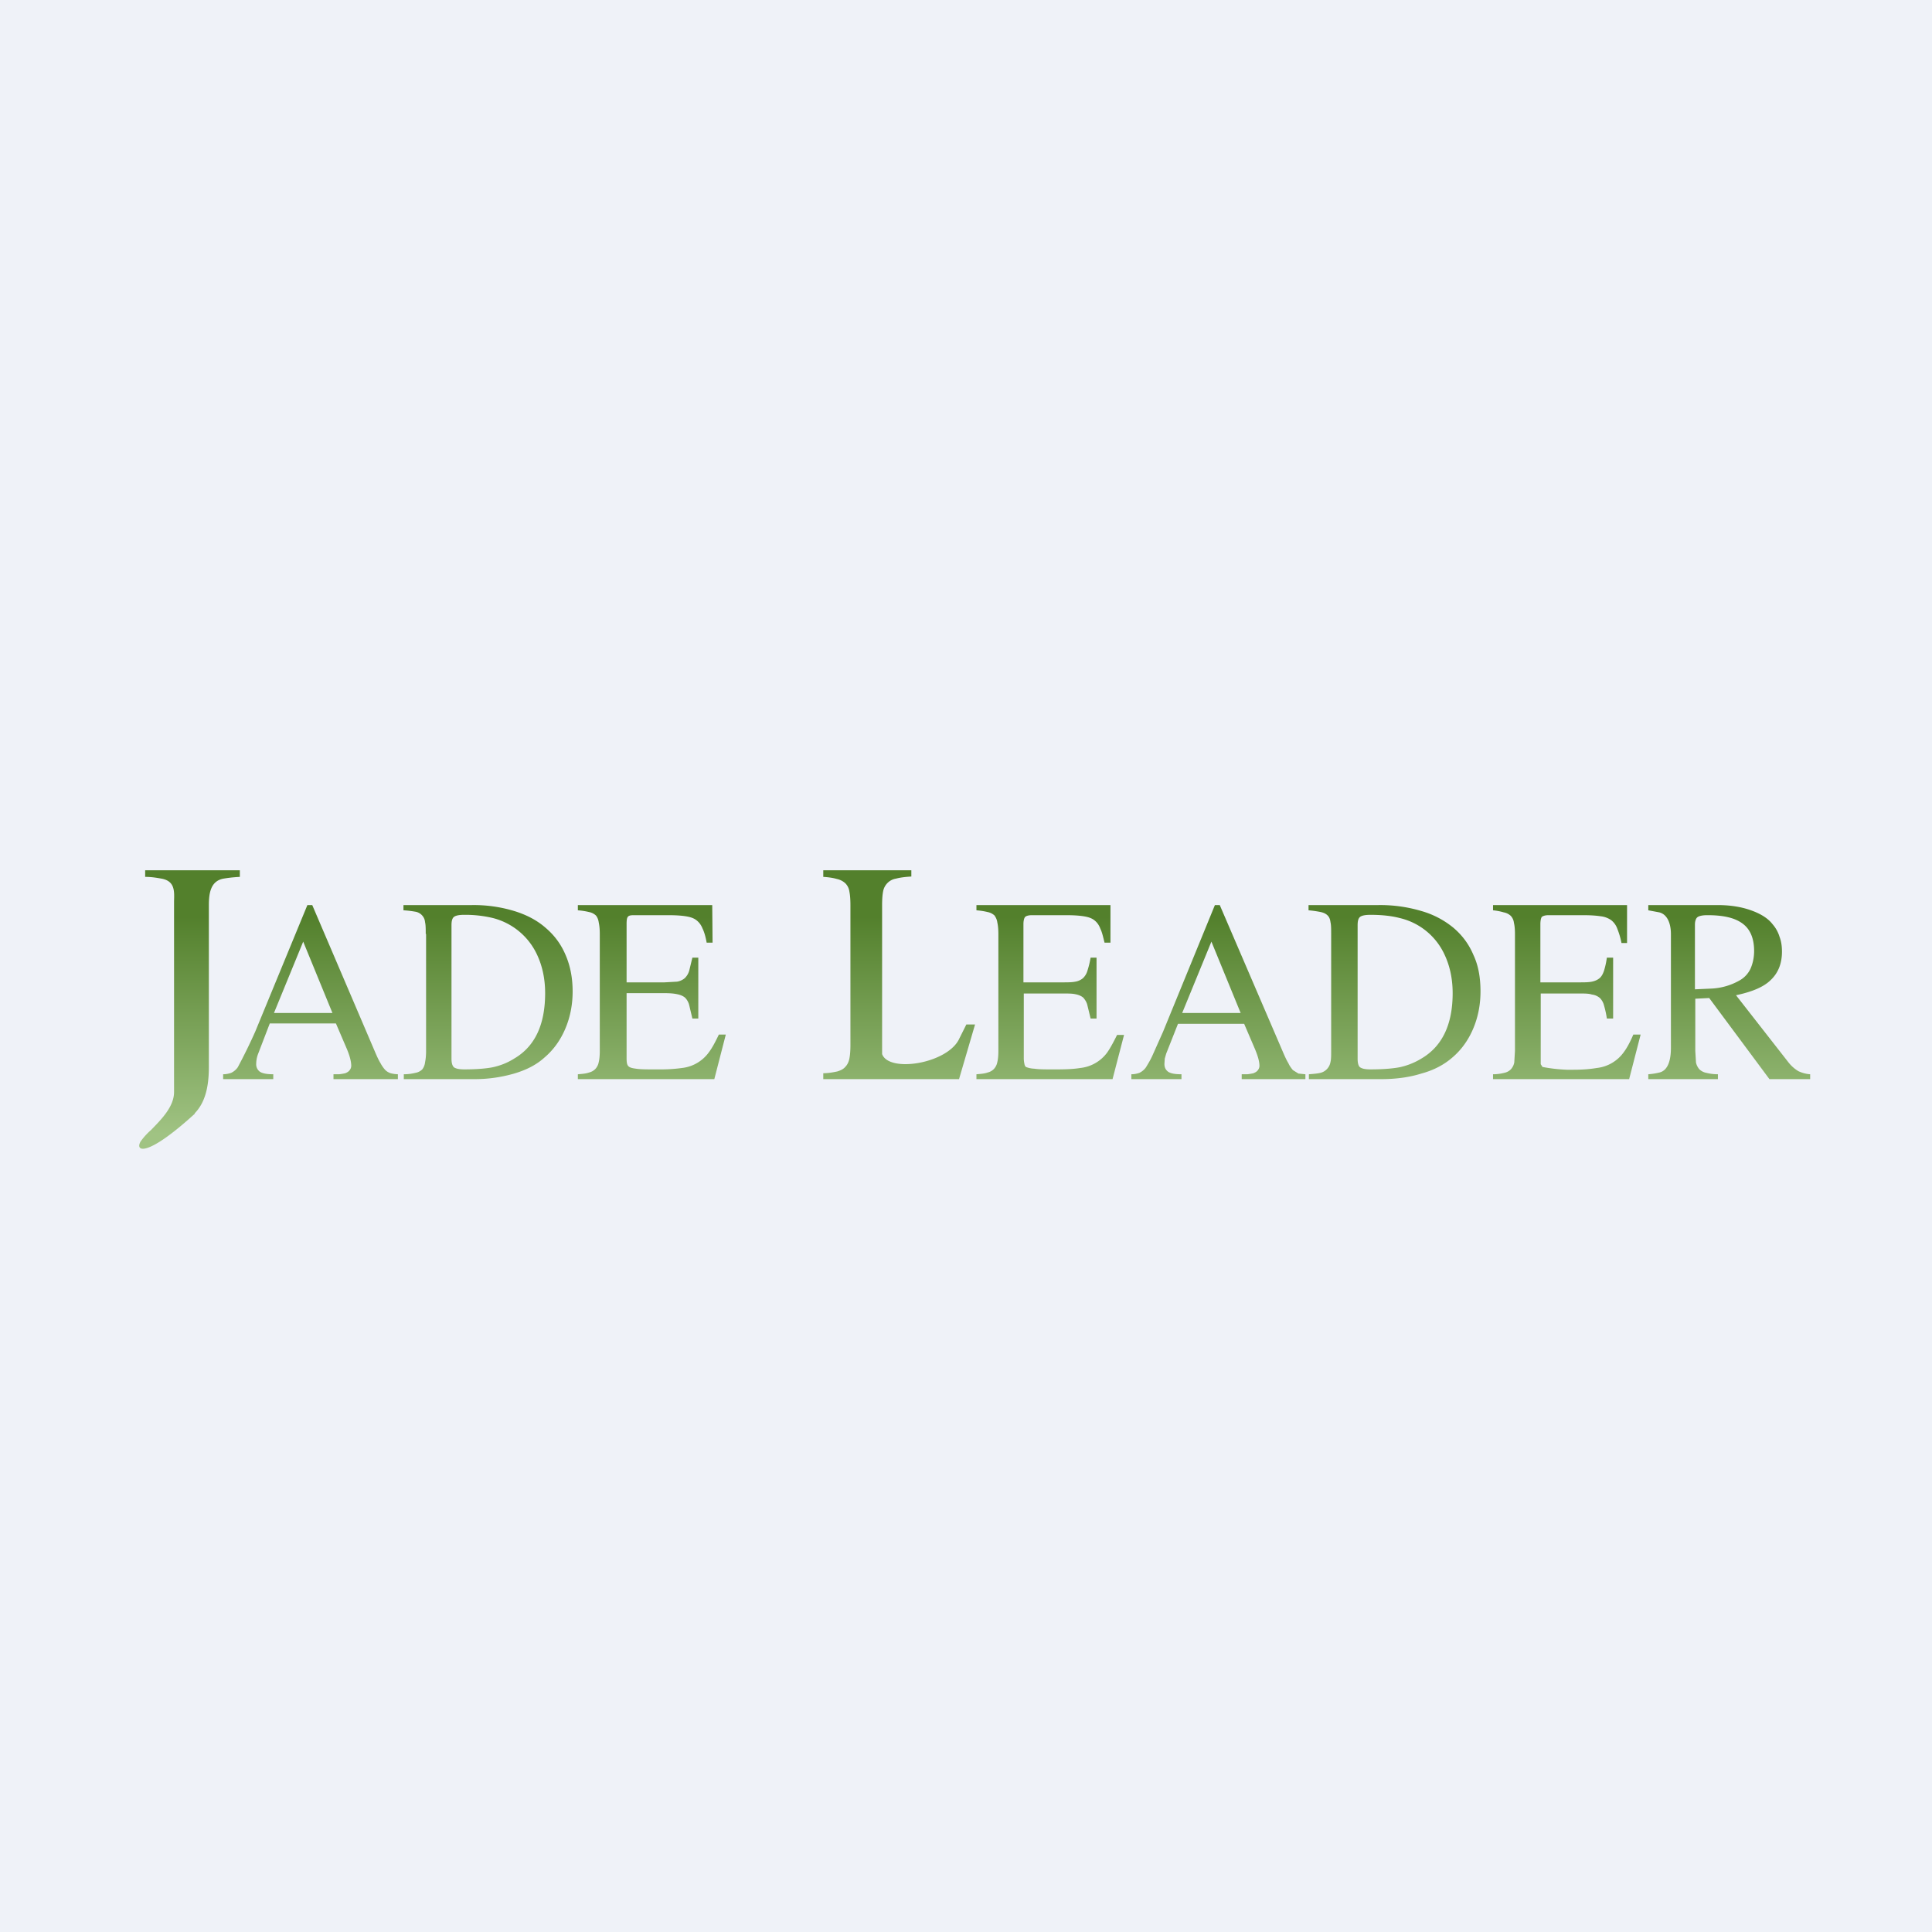 <?xml version="1.0" encoding="UTF-8"?>
<!-- generated by Finnhub -->
<svg viewBox="0 0 55.5 55.5" xmlns="http://www.w3.org/2000/svg">
<path d="M 0,0 H 55.5 V 55.5 H 0 Z" fill="rgb(239, 242, 248)"/>
<path d="M 5.59,31.985 C 5.89,31.68 6,31.23 6,30.65 V 26.01 C 6,25.68 6.04,25.31 6.42,25.24 C 6.54,25.22 6.69,25.2 6.89,25.19 V 25 H 4.17 V 25.19 C 4.37,25.19 4.52,25.22 4.64,25.24 C 5.02,25.31 5.01,25.59 5,25.88 V 31.37 C 5,31.8 4.62,32.17 4.34,32.46 A 1.9,1.9 0 0,0 4.04,32.79 C 3.87,33.08 4.21,33.26 5.6,31.99 Z M 16.61,31 H 20.52 L 20.85,29.72 H 20.65 C 20.55,29.93 20.46,30.1 20.37,30.22 A 1.1,1.1 0 0,1 19.59,30.68 A 4.4,4.4 0 0,1 18.94,30.72 H 18.74 C 18.56,30.72 18.4,30.72 18.27,30.7 C 18.04,30.67 18,30.63 18,30.4 V 28.53 H 19.09 C 19.24,28.53 19.36,28.54 19.45,28.56 C 19.55,28.58 19.62,28.61 19.68,28.66 C 19.73,28.71 19.78,28.79 19.8,28.88 L 19.89,29.26 H 20.06 V 27.51 H 19.89 L 19.8,27.88 A 0.48,0.48 0 0,1 19.67,28.1 A 0.46,0.46 0 0,1 19.45,28.2 L 19.09,28.22 H 18 V 26.55 C 18,26.32 18.03,26.29 18.22,26.29 H 19.19 C 19.39,26.29 19.56,26.3 19.69,26.32 C 19.82,26.34 19.92,26.37 20,26.43 C 20.08,26.49 20.14,26.57 20.18,26.67 C 20.23,26.77 20.27,26.91 20.3,27.08 H 20.47 L 20.46,26 H 16.6 V 26.15 C 16.73,26.16 16.84,26.18 16.92,26.2 A 0.4,0.4 0 0,1 17.12,26.3 C 17.16,26.35 17.19,26.42 17.2,26.5 C 17.22,26.59 17.23,26.7 17.23,26.83 V 30.19 C 17.23,30.32 17.22,30.43 17.2,30.51 A 0.39,0.39 0 0,1 17.1,30.71 A 0.37,0.37 0 0,1 16.92,30.81 C 16.84,30.84 16.73,30.85 16.6,30.86 V 31 Z M 12.23,26.83 C 12.23,26.69 12.23,26.57 12.21,26.49 A 0.32,0.32 0 0,0 12.12,26.29 A 0.33,0.33 0 0,0 11.93,26.19 A 2.9,2.9 0 0,0 11.59,26.15 V 26 H 13.55 A 4,4 0 0,1 14.77,26.17 C 15.13,26.28 15.43,26.44 15.67,26.65 C 15.93,26.87 16.12,27.13 16.25,27.44 C 16.38,27.74 16.45,28.09 16.45,28.48 C 16.45,28.86 16.38,29.22 16.24,29.55 C 16.1,29.88 15.9,30.16 15.64,30.38 C 15.42,30.58 15.14,30.73 14.77,30.84 C 14.42,30.94 14.05,31 13.64,31 H 11.6 V 30.86 C 11.74,30.86 11.85,30.84 11.93,30.82 A 0.37,0.37 0 0,0 12.13,30.72 A 0.4,0.4 0 0,0 12.21,30.52 C 12.23,30.42 12.24,30.32 12.24,30.19 V 26.83 Z M 12.97,30.41 C 12.97,30.53 12.99,30.61 13.04,30.66 C 13.1,30.7 13.19,30.72 13.34,30.72 C 13.66,30.72 13.94,30.7 14.15,30.66 C 14.38,30.61 14.58,30.53 14.77,30.41 C 15.37,30.06 15.66,29.43 15.66,28.53 C 15.66,28.12 15.58,27.75 15.43,27.43 A 1.92,1.92 0 0,0 14.15,26.37 A 3.4,3.4 0 0,0 13.33,26.28 C 13.19,26.28 13.09,26.3 13.04,26.34 C 12.99,26.38 12.97,26.46 12.97,26.58 V 30.41 Z M 9.58,31 H 11.43 V 30.86 A 0.93,0.93 0 0,1 11.22,30.83 A 0.4,0.4 0 0,1 11.07,30.74 A 0.95,0.95 0 0,1 10.93,30.54 C 10.88,30.46 10.83,30.35 10.77,30.21 L 8.97,26 H 8.83 L 7.33,29.64 A 15.81,15.81 0 0,1 6.83,30.66 A 0.49,0.49 0 0,1 6.64,30.82 A 0.7,0.7 0 0,1 6.41,30.86 V 31 H 7.85 V 30.86 C 7.68,30.86 7.55,30.84 7.47,30.79 A 0.26,0.26 0 0,1 7.36,30.56 A 0.82,0.82 0 0,1 7.42,30.26 L 7.75,29.4 H 9.65 L 9.95,30.1 C 10.05,30.33 10.09,30.5 10.09,30.62 A 0.2,0.2 0 0,1 10.06,30.72 A 0.22,0.22 0 0,1 9.98,30.8 A 0.43,0.43 0 0,1 9.92,30.83 A 1.68,1.68 0 0,1 9.74,30.86 H 9.58 V 31 Z M 8.71,27.05 L 9.55,29.1 H 7.87 L 8.71,27.05 Z M 28.01,29.43 L 27.55,31 H 23.65 V 30.83 C 23.81,30.83 23.95,30.8 24.05,30.78 C 24.15,30.75 24.23,30.71 24.28,30.65 C 24.34,30.59 24.38,30.51 24.4,30.41 C 24.42,30.31 24.43,30.18 24.43,30.02 V 26 C 24.43,25.84 24.42,25.71 24.4,25.61 A 0.42,0.42 0 0,0 24.29,25.38 A 0.51,0.51 0 0,0 24.04,25.25 C 23.94,25.22 23.81,25.2 23.65,25.19 V 25 H 26.18 V 25.18 C 26,25.19 25.85,25.21 25.74,25.24 A 0.44,0.44 0 0,0 25.49,25.37 A 0.46,0.46 0 0,0 25.37,25.6 C 25.35,25.7 25.34,25.83 25.34,26 V 30.28 C 25.54,30.83 27.24,30.55 27.56,29.83 L 27.76,29.43 H 28 Z M 50.82,31 H 52 V 30.86 A 0.94,0.94 0 0,1 51.66,30.77 A 1.04,1.04 0 0,1 51.37,30.51 L 49.87,28.59 C 50.34,28.49 50.67,28.35 50.87,28.15 C 51.08,27.95 51.19,27.68 51.19,27.34 C 51.19,27.18 51.17,27.04 51.12,26.91 A 0.97,0.97 0 0,0 50.92,26.55 C 50.79,26.38 50.58,26.25 50.3,26.15 C 50.02,26.05 49.7,26 49.35,26 H 47.35 V 26.15 L 47.67,26.21 C 47.93,26.28 48,26.59 48,26.83 V 30.1 C 48,30.35 47.96,30.74 47.67,30.81 A 2,2 0 0,1 47.35,30.86 V 31 H 49.35 V 30.86 C 49.21,30.86 49.1,30.84 49.02,30.82 A 0.4,0.4 0 0,1 48.82,30.72 A 0.43,0.43 0 0,1 48.72,30.52 L 48.7,30.19 V 28.69 L 49.1,28.67 L 50.83,31 Z M 49.13,28.4 L 48.69,28.42 V 26.56 C 48.69,26.46 48.72,26.38 48.76,26.35 C 48.81,26.31 48.91,26.29 49.05,26.29 C 49.52,26.29 49.85,26.37 50.07,26.54 C 50.28,26.7 50.39,26.96 50.39,27.32 C 50.39,27.51 50.35,27.68 50.29,27.82 A 0.75,0.75 0 0,1 49.98,28.16 A 1.8,1.8 0 0,1 49.13,28.4 Z M 46.8,31 H 42.89 V 30.86 C 43.02,30.86 43.13,30.84 43.21,30.82 A 0.37,0.37 0 0,0 43.4,30.72 A 0.4,0.4 0 0,0 43.5,30.52 L 43.52,30.19 V 26.83 C 43.52,26.7 43.51,26.59 43.49,26.51 A 0.35,0.35 0 0,0 43.4,26.31 A 0.4,0.4 0 0,0 43.2,26.21 A 1.67,1.67 0 0,0 42.89,26.15 V 26 H 46.74 V 27.09 H 46.58 A 2.2,2.2 0 0,0 46.46,26.68 A 0.54,0.54 0 0,0 46.28,26.43 A 0.66,0.66 0 0,0 45.97,26.32 C 45.84,26.3 45.67,26.29 45.47,26.29 H 44.49 C 44.39,26.29 44.33,26.31 44.29,26.34 C 44.27,26.37 44.25,26.44 44.25,26.55 V 28.22 H 45.36 C 45.51,28.22 45.63,28.22 45.73,28.2 C 45.82,28.18 45.89,28.15 45.95,28.1 S 46.05,27.97 46.08,27.88 C 46.11,27.78 46.14,27.66 46.16,27.51 H 46.34 V 29.26 H 46.16 A 2.68,2.68 0 0,0 46.08,28.89 A 0.46,0.46 0 0,0 45.96,28.67 A 0.43,0.43 0 0,0 45.73,28.57 C 45.64,28.54 45.52,28.54 45.36,28.54 H 44.26 V 30.57 L 44.31,30.65 A 4.7,4.7 0 0,0 45.01,30.73 H 45.21 C 45.48,30.73 45.69,30.71 45.87,30.68 A 1.1,1.1 0 0,0 46.65,30.22 C 46.74,30.1 46.83,29.93 46.92,29.72 H 47.13 L 46.8,31 Z M 38.22,26.49 C 38.24,26.57 38.24,26.69 38.24,26.83 V 30.19 C 38.24,30.32 38.24,30.43 38.22,30.51 A 0.39,0.39 0 0,1 38.12,30.71 A 0.38,0.38 0 0,1 37.93,30.82 C 37.85,30.84 37.73,30.85 37.6,30.86 V 31 H 39.68 C 40.09,31 40.48,30.95 40.83,30.84 C 41.2,30.74 41.49,30.58 41.72,30.38 C 41.98,30.16 42.18,29.88 42.32,29.55 C 42.46,29.22 42.53,28.86 42.53,28.48 C 42.53,28.09 42.47,27.74 42.33,27.44 C 42.2,27.13 42.01,26.87 41.75,26.65 A 2.54,2.54 0 0,0 40.83,26.17 A 4.14,4.14 0 0,0 39.59,26 H 37.59 V 26.15 A 3,3 0 0,1 37.94,26.2 C 38.03,26.22 38.09,26.25 38.14,26.3 C 38.18,26.34 38.21,26.4 38.22,26.49 Z M 39.07,30.66 C 39.02,30.62 39,30.53 39,30.41 V 26.58 C 39,26.46 39.02,26.38 39.07,26.34 C 39.12,26.3 39.22,26.28 39.37,26.28 C 39.69,26.28 39.97,26.31 40.2,26.37 A 1.89,1.89 0 0,1 41.5,27.43 C 41.65,27.75 41.73,28.12 41.73,28.53 C 41.73,29.43 41.43,30.06 40.83,30.41 A 2,2 0 0,1 40.2,30.66 C 39.98,30.7 39.7,30.72 39.37,30.72 C 39.22,30.72 39.13,30.7 39.07,30.66 Z M 37.52,31 H 35.67 V 30.86 H 35.83 A 1.68,1.68 0 0,0 36.01,30.83 L 36.07,30.8 A 0.22,0.22 0 0,0 36.15,30.72 A 0.2,0.2 0 0,0 36.18,30.62 C 36.18,30.49 36.13,30.32 36.04,30.11 L 35.74,29.41 H 33.84 L 33.5,30.27 L 33.46,30.41 L 33.45,30.56 C 33.45,30.66 33.48,30.73 33.56,30.79 C 33.64,30.84 33.76,30.86 33.94,30.86 V 31 H 32.5 V 30.86 A 0.7,0.7 0 0,0 32.73,30.82 A 0.49,0.49 0 0,0 32.92,30.66 C 32.98,30.56 33.05,30.45 33.12,30.29 L 33.41,29.64 L 34.9,26 H 35.04 L 36.85,30.21 C 36.91,30.35 36.96,30.46 37.01,30.54 C 37.05,30.63 37.1,30.69 37.14,30.74 L 37.3,30.84 L 37.5,30.86 V 31 Z M 35.64,29.1 L 34.8,27.05 L 33.96,29.1 H 35.64 Z M 28.05,31 H 31.96 L 32.29,29.73 H 32.09 C 31.99,29.93 31.9,30.1 31.81,30.23 A 1.1,1.1 0 0,1 31.03,30.68 C 30.85,30.71 30.63,30.72 30.38,30.72 H 30.18 C 30,30.72 29.84,30.72 29.71,30.7 A 0.72,0.72 0 0,1 29.47,30.65 A 0.14,0.14 0 0,1 29.43,30.57 A 0.77,0.77 0 0,1 29.41,30.4 V 28.54 H 30.53 C 30.68,28.54 30.8,28.54 30.89,28.56 C 30.99,28.58 31.06,28.61 31.12,28.66 C 31.17,28.72 31.22,28.79 31.24,28.89 L 31.33,29.26 H 31.5 V 27.51 H 31.33 A 2.7,2.7 0 0,1 31.24,27.88 A 0.48,0.48 0 0,1 31.11,28.1 A 0.46,0.46 0 0,1 30.89,28.2 C 30.79,28.22 30.67,28.22 30.53,28.22 H 29.4 V 26.55 C 29.4,26.45 29.42,26.37 29.45,26.34 C 29.48,26.31 29.55,26.29 29.65,26.29 H 30.62 C 30.82,26.29 30.99,26.3 31.12,26.32 C 31.25,26.34 31.35,26.37 31.43,26.43 C 31.51,26.49 31.57,26.57 31.61,26.68 C 31.66,26.78 31.69,26.92 31.73,27.08 H 31.9 L 31.9,26 H 28.05 V 26.15 C 28.18,26.16 28.29,26.18 28.37,26.2 A 0.4,0.4 0 0,1 28.57,26.3 C 28.61,26.36 28.64,26.42 28.65,26.5 C 28.67,26.59 28.68,26.7 28.68,26.83 V 30.19 C 28.68,30.32 28.67,30.43 28.65,30.51 A 0.4,0.4 0 0,1 28.55,30.71 A 0.37,0.37 0 0,1 28.37,30.81 C 28.29,30.84 28.18,30.85 28.05,30.86 V 31 Z" fill="url(#a)"/>
<defs>
<linearGradient id="a" x1="28" x2="28" y1="26.34" y2="32.58" gradientUnits="userSpaceOnUse">
<stop stop-color="rgb(83, 128, 44)" offset="0"/>
<stop stop-color="rgb(160, 195, 131)" offset="1"/>
</linearGradient>
</defs>
</svg>
